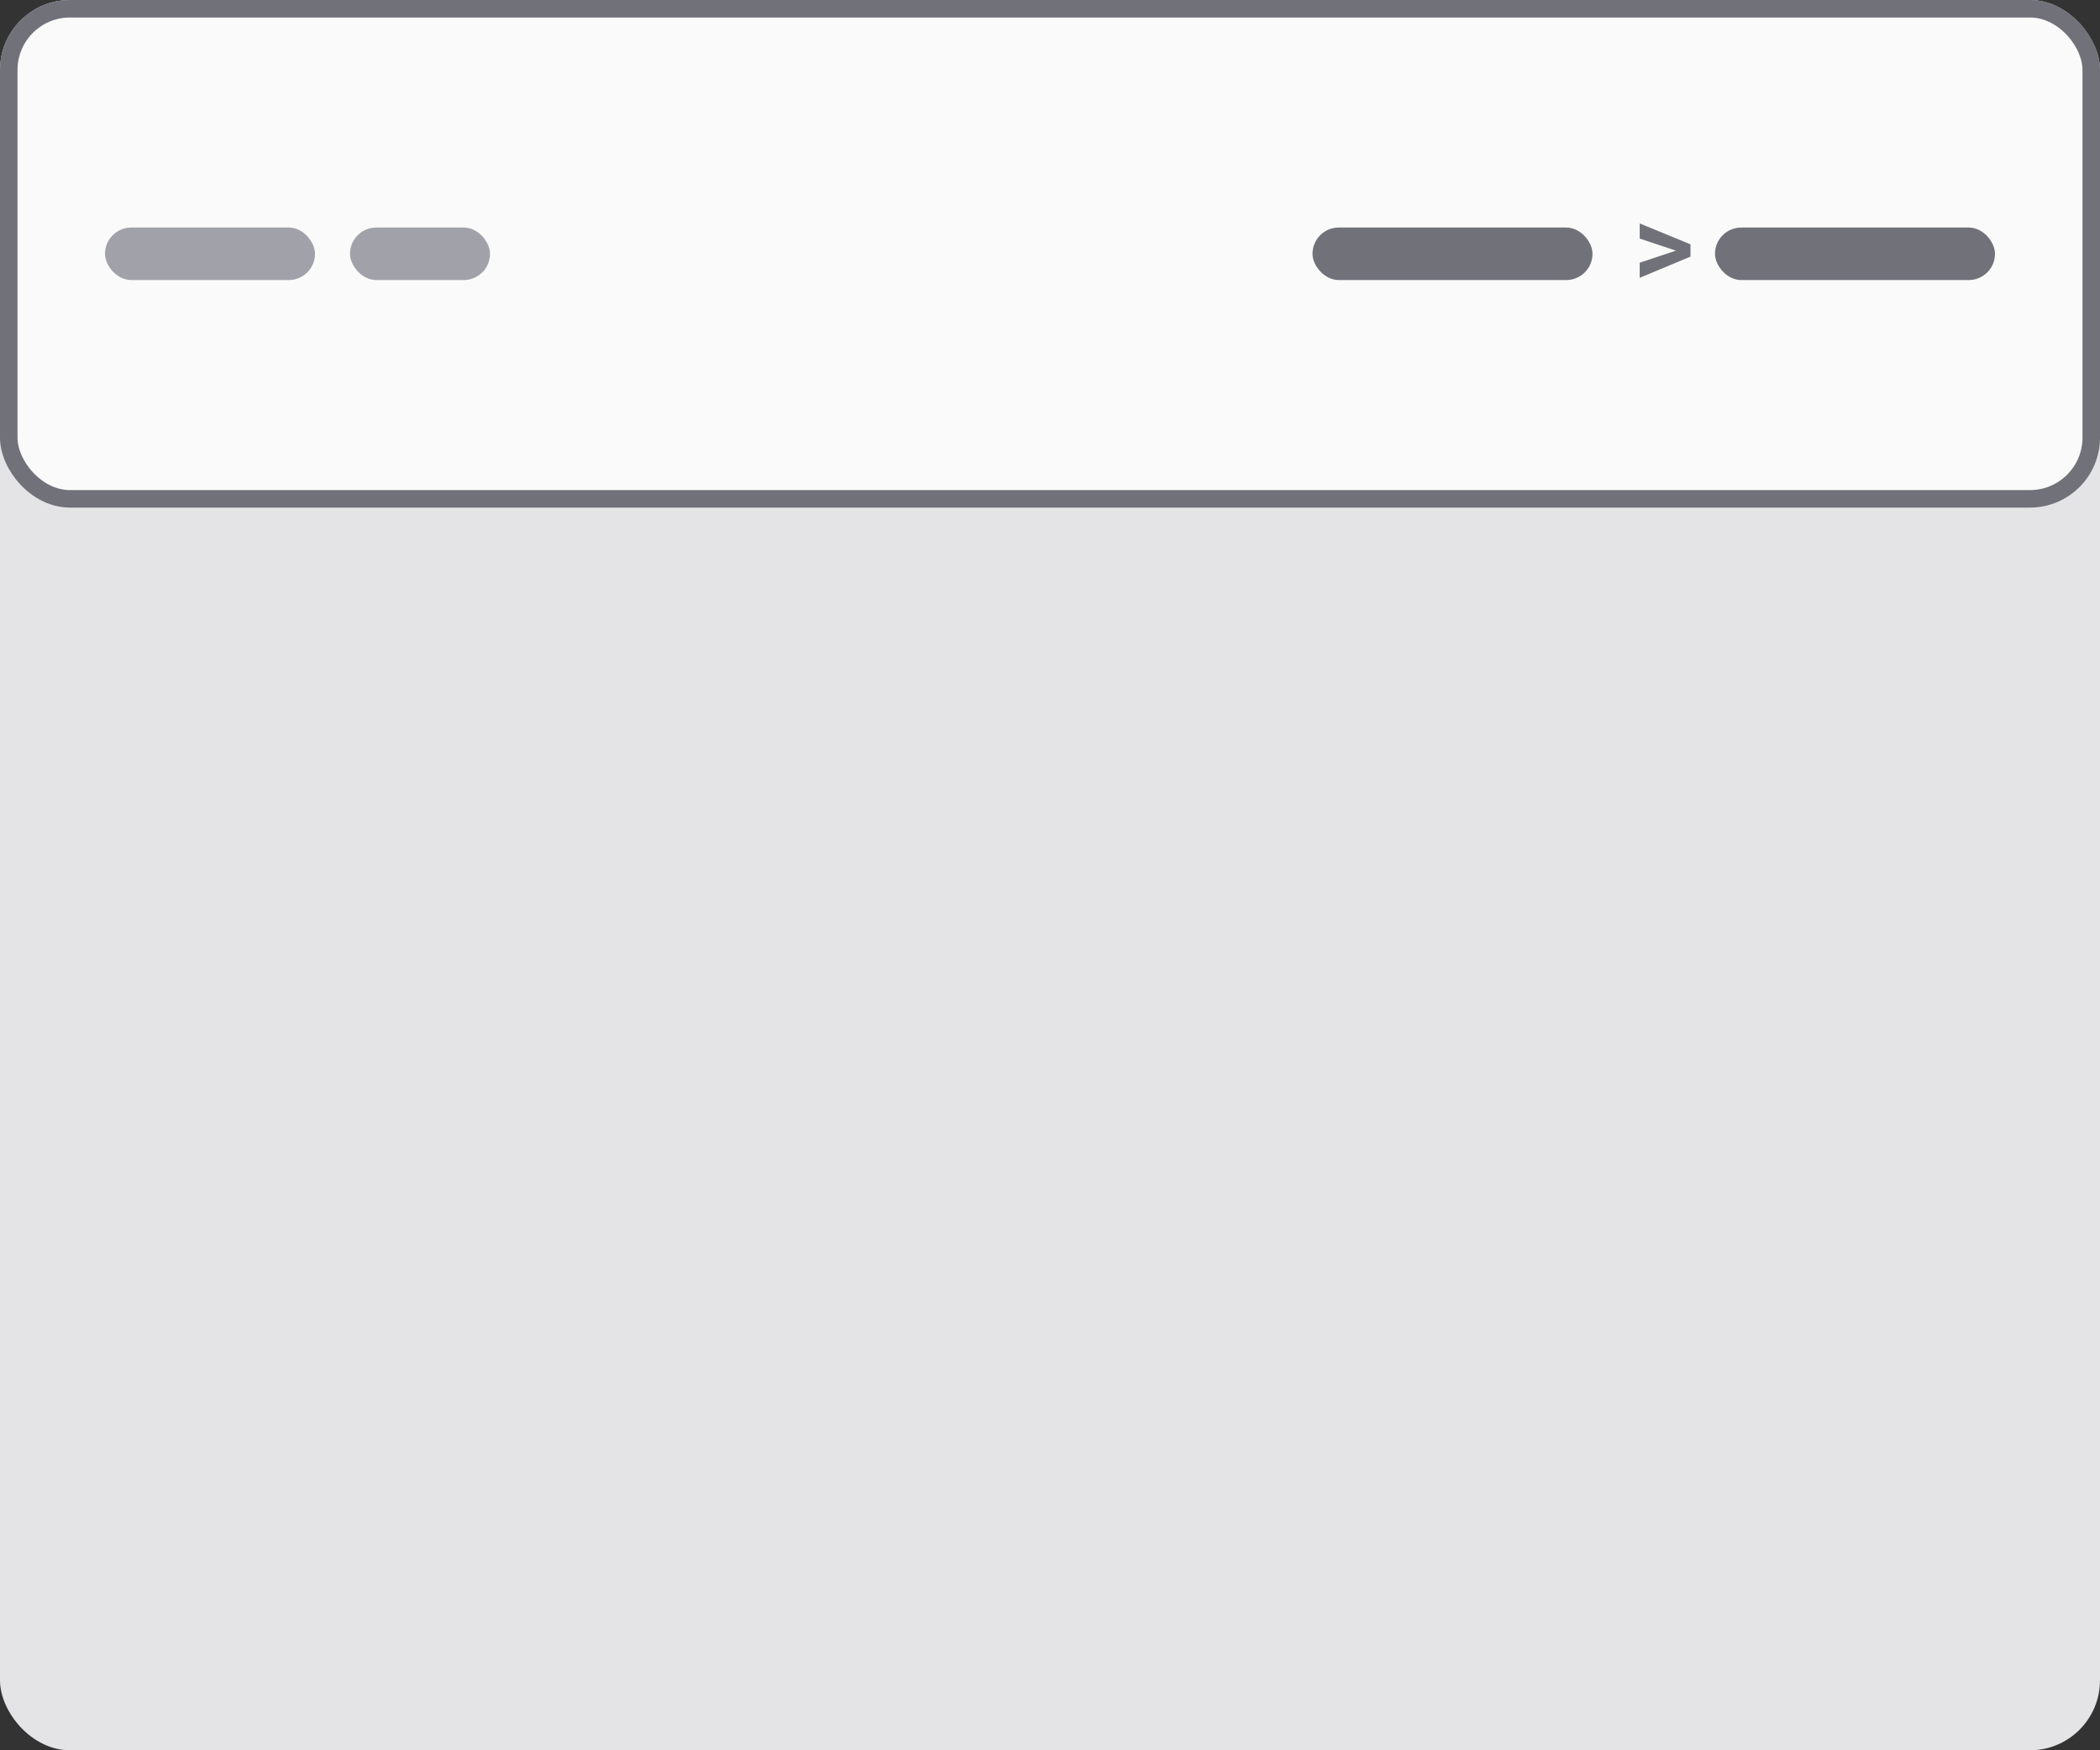 <svg xmlns="http://www.w3.org/2000/svg" fill="none" viewBox="0 0 120 100">
  <rect x="0" y="0" width="120" height="100" fill="#333333" stroke="none"/>
  <rect width="120" height="100" fill="#E4E4E7" rx="4"/>
  <rect width="119" height="28" x=".5" y=".5" fill="#FAFAFA" rx="3.5"/>
  <rect width="12" height="3" x="6" y="13" fill="#A1A1AA" rx="1.5"/>
  <rect width="8" height="3" x="20" y="13" fill="#A1A1AA" rx="1.5"/>
  <rect width="16" height="3" x="75" y="13" fill="#71717A" rx="1.5"/>
  <path fill="#71717A" d="M93.697 15.874v-.864l2.051-.683v-.012l-2.05-.685v-.864L96.6 13.96v.7l-2.904 1.213Z"/>
  <rect width="16" height="3" x="98" y="13" fill="#71717A" rx="1.5"/>
  <rect width="119" height="28" x=".5" y=".5" stroke="#71717A" rx="3.5"/>
</svg>
